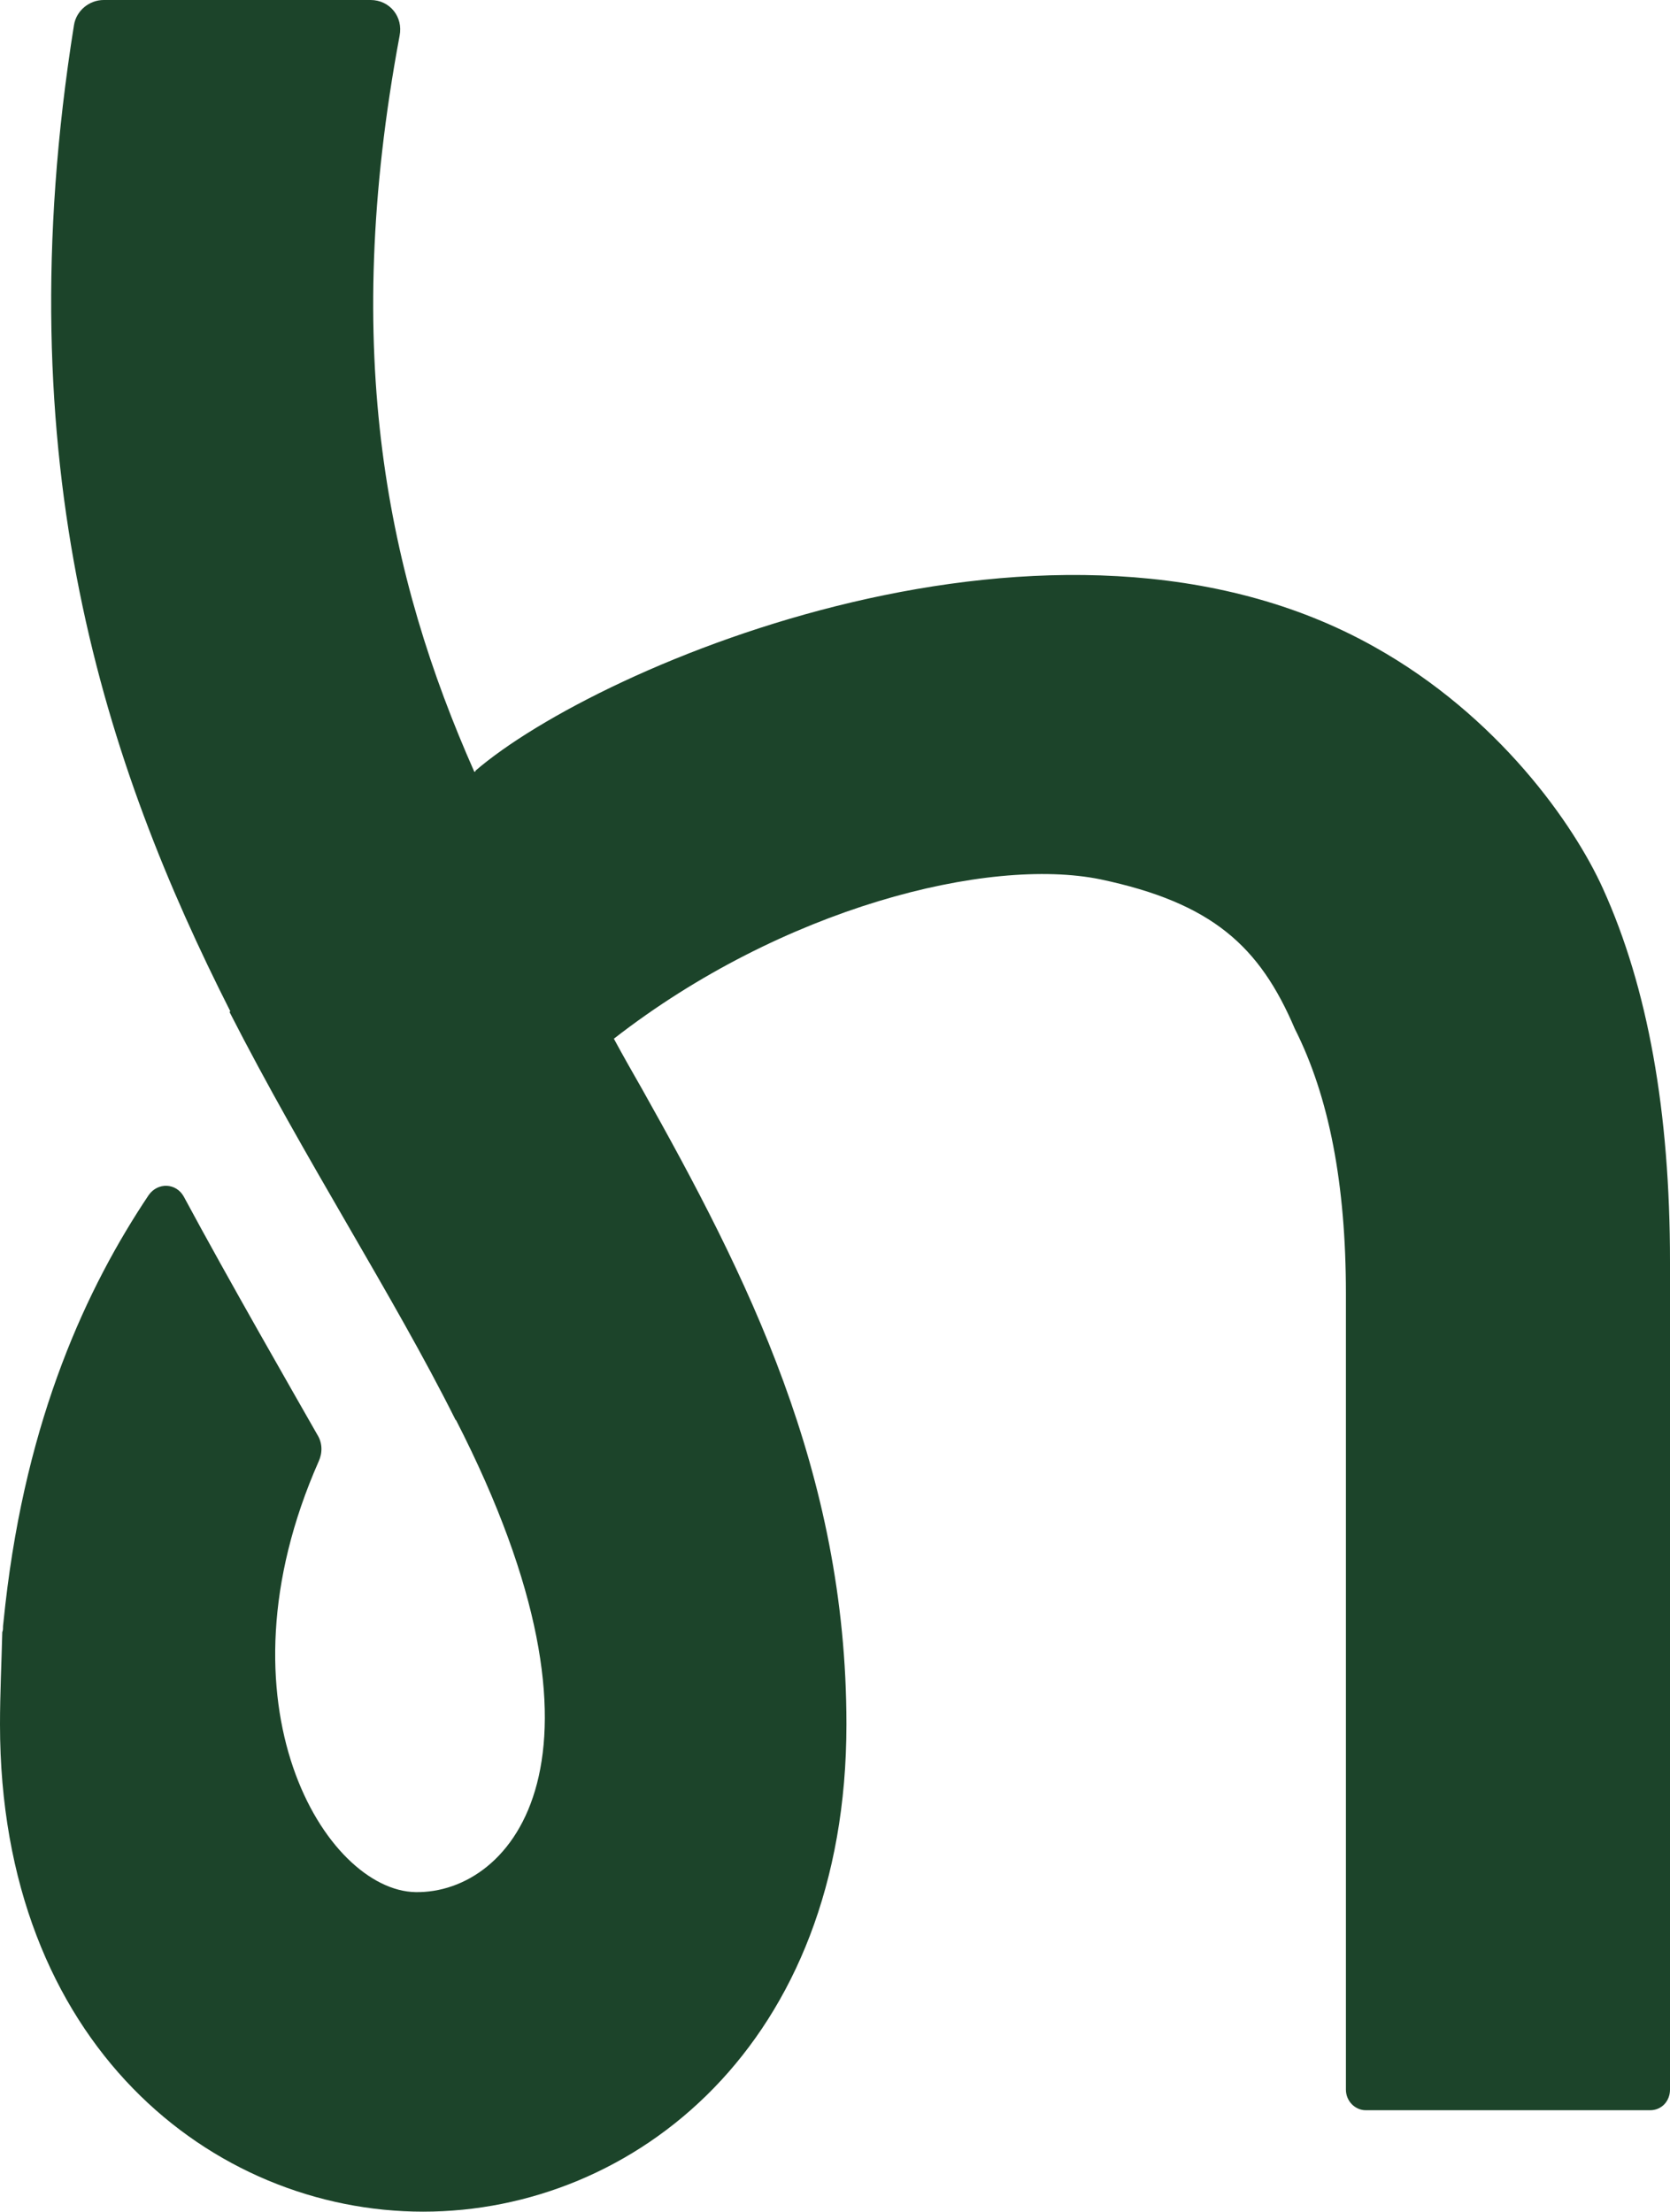 <?xml version="1.0" encoding="utf-8"?>
<!-- Generator: Adobe Illustrator 28.2.0, SVG Export Plug-In . SVG Version: 6.00 Build 0)  -->
<svg version="1.1" id="Laag_1" xmlns="http://www.w3.org/2000/svg" xmlns:xlink="http://www.w3.org/1999/xlink" x="0px" y="0px"
	 viewBox="0 0 219 290" style="enable-background:new 0 0 219 290;" xml:space="preserve">
<style type="text/css">
	.st0{fill:#1C442A;}
</style>
<g>
	<g>
		<path class="st0" d="M13.6,0C11.7,0,10,1.4,9.7,3.3C0.5,60.9,14,100.6,30.2,132.6c0,0,0,0-0.1,0.1c9.9,19.4,21.5,37.2,29.6,53.4
			c0,0,0,0.1,0.1,0.1c22.7,44.3,7.4,62.1-5.3,61.9c-11.8-0.2-26.8-24.6-12.7-56.5c0.5-1.1,0.5-2.4-0.2-3.5
			c-2.9-5.1-11.7-20.4-17.5-31.2c-1-1.8-3.4-1.9-4.6-0.2c-8.1,12.1-16,29.1-18.8,53.7c-0.1,0.9-0.2,1.9-0.3,2.8c0,0.3,0,0.6-0.1,0.8
			C0.2,218,0,222.1,0,226.1c0,42,27.9,63.9,55.5,63.9c27.6,0,55.5-21.9,55.5-63.9c0-33.2-13.1-58.9-26.8-83.3
			c-1.2-2.1-2.4-4.2-3.7-6.6c22.1-17.2,49.1-23.9,63.8-20.9c14.7,3.1,20.9,8.8,25.5,19.6h0c4.5,8.9,6.7,20.4,6.7,34.7v104.4
			c0,1.5,1.2,2.7,2.6,2.7h37.3c1.5,0,2.6-1.2,2.6-2.7V165.4c0-19.6-2.9-35.9-8.8-48.9c-3.8-8.4-13.7-22.6-30-31.7
			c-41.5-23.3-101.7,2.3-117.9,16.3h0.1c0,0-0.1,0.1-0.2,0.1C50.9,75.7,44.6,46.5,52.4,4.7C52.9,2.2,51.1,0,48.6,0H13.6z"/>
	</g>
</g>
</svg>
